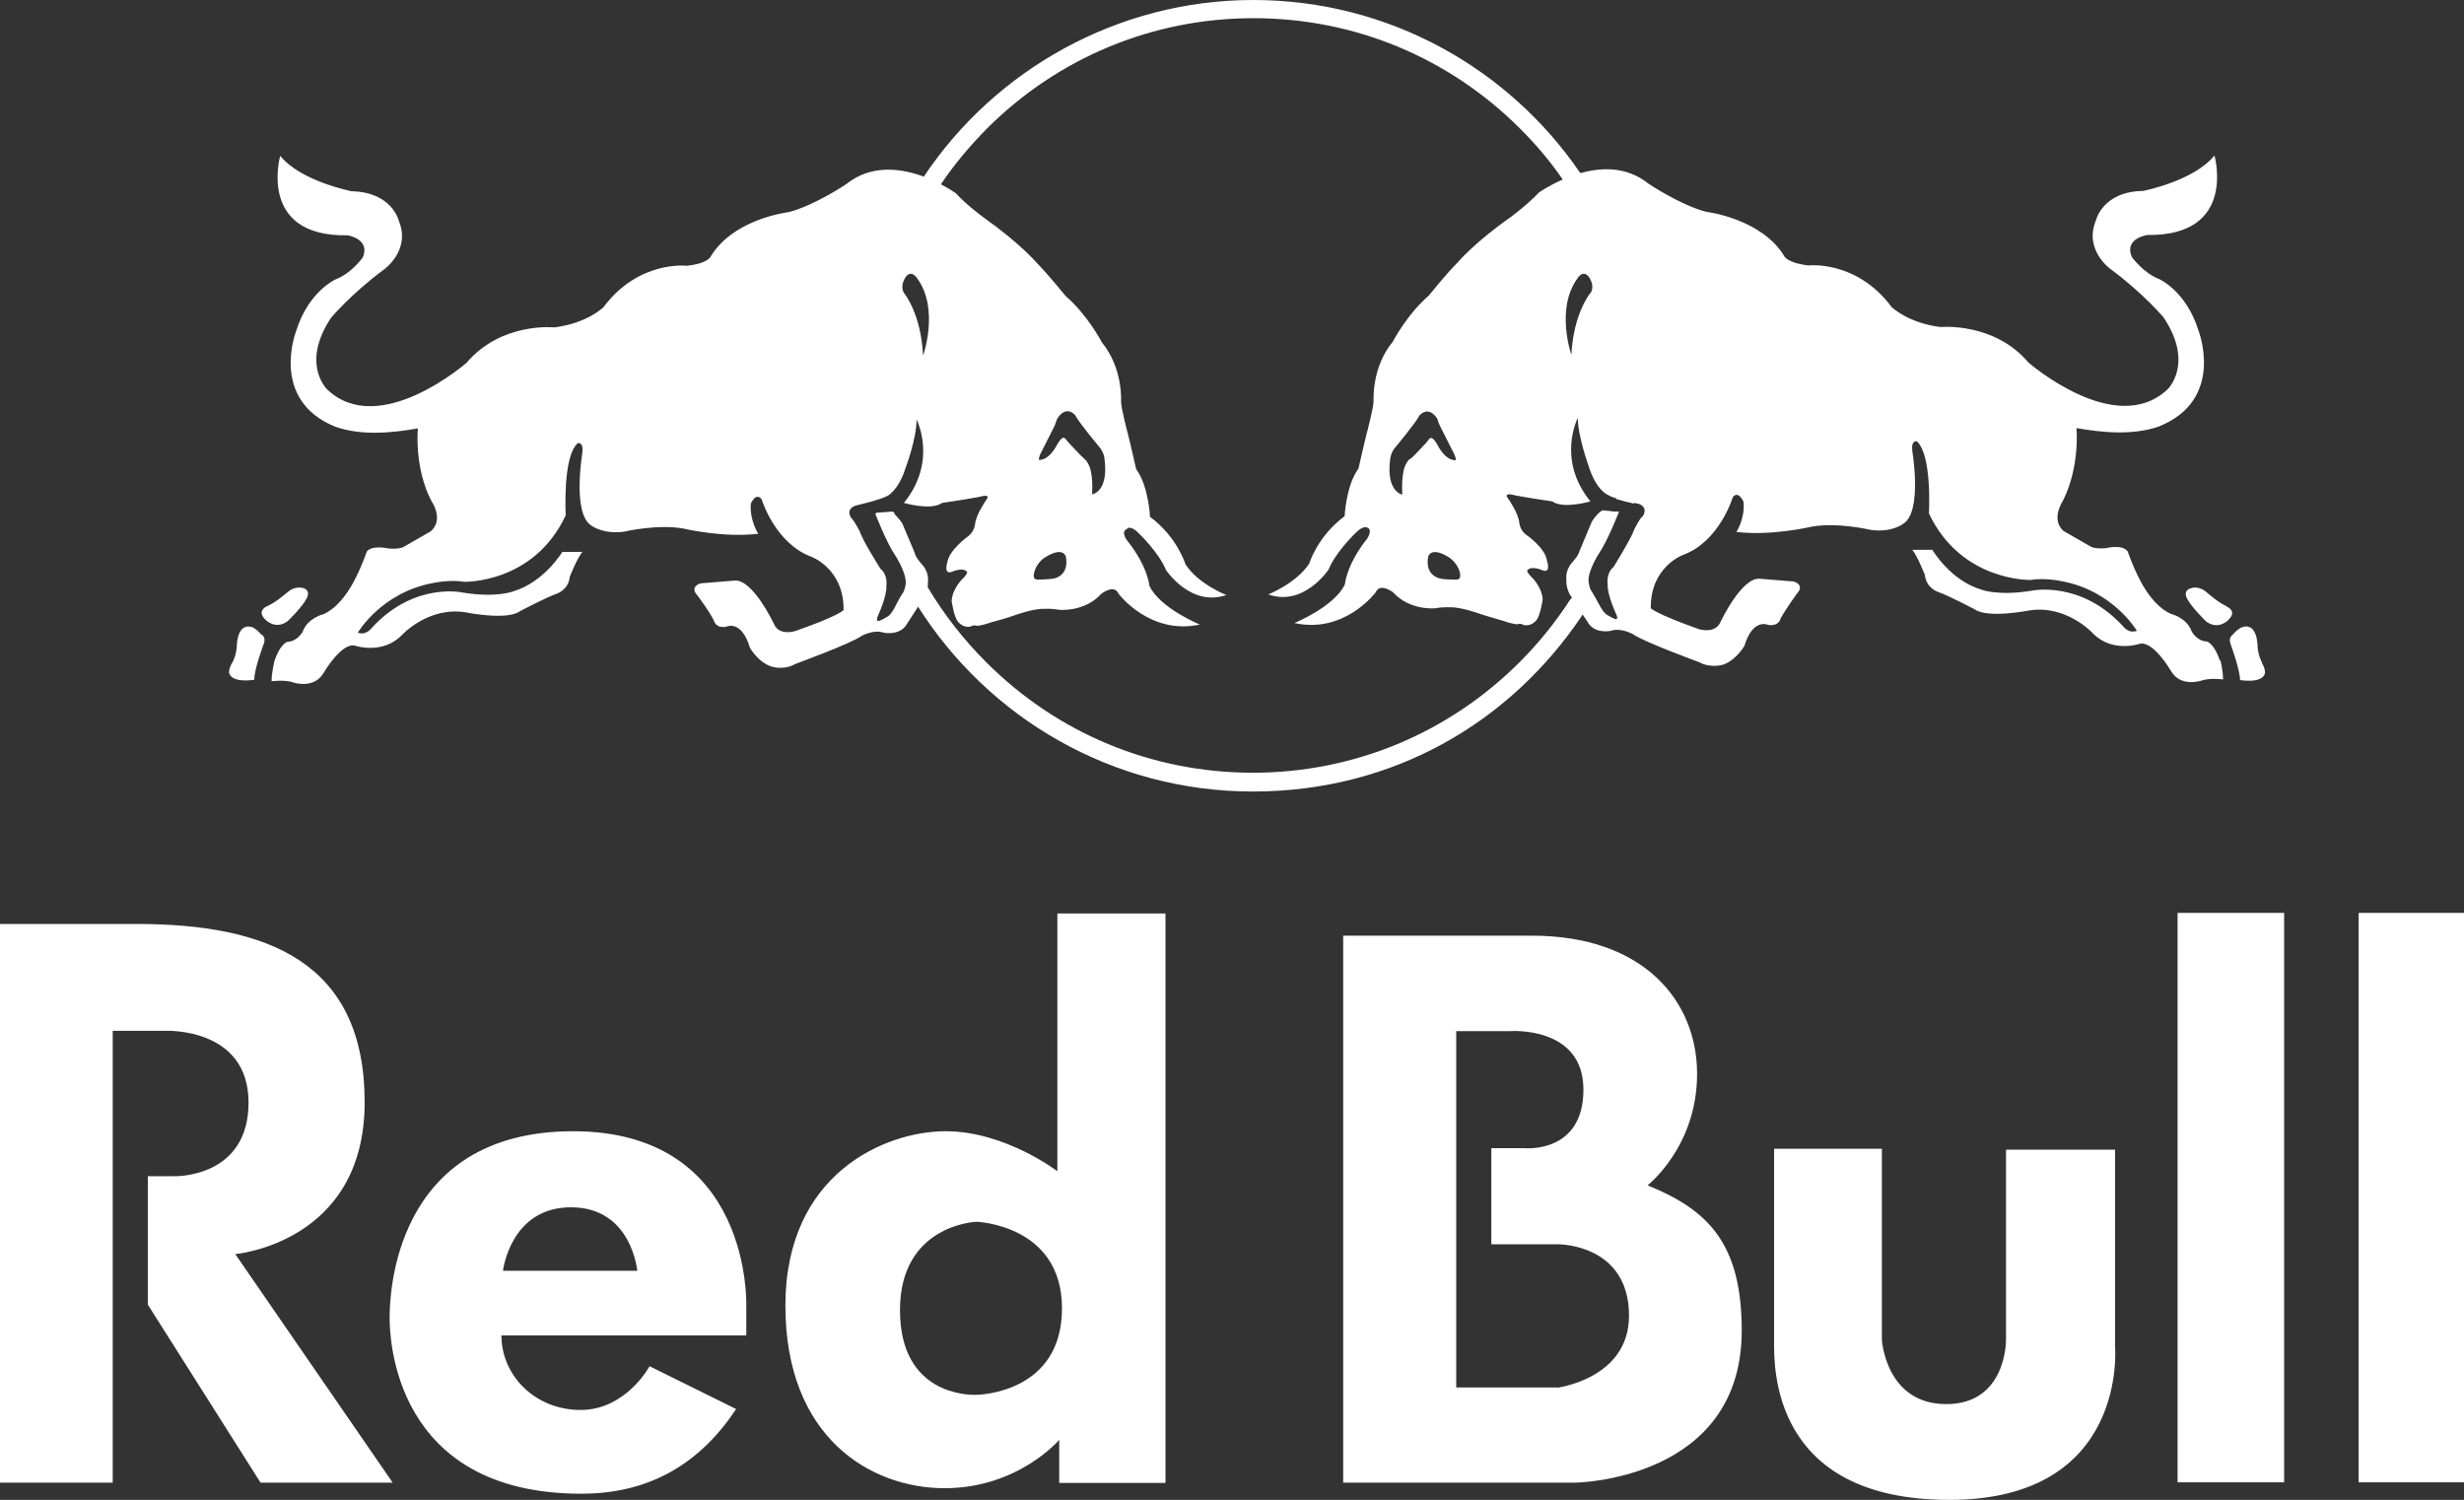 <?xml version="1.0" encoding="UTF-8"?> <svg xmlns="http://www.w3.org/2000/svg" id="Layer_1" data-name="Layer 1" width="245.691" height="149.565" viewBox="0 0 245.691 149.565"><rect x="0" y="0" width="245.691" height="149.565" fill="#333333" stroke="none"/><defs><style> .cls-1 { fill: #fff; } </style></defs><path class="cls-1" d="M112.428,52.67s.369-.276,1.136.522c0,0,1.996,1.904,2.703,3.655,0,0,2.457,3.716,6.019,2.488,0,0-2.795-1.075-4.085-3.071,0,0-.798-2.703-3.532-4.73,0,0-.123-3.04-1.382-4.76,0,0-.645-2.856-.829-3.532,0,0-.676-2.518-.676-3.225,0,0,.215-3.286-1.904-5.866,0,0-1.413-2.733-3.624-4.637,0,0-1.689-2.088-2.918-3.348,0,0-1.658-1.935-5.221-4.453,0,0-1.628-1.167-2.825-2.457,0,0-.553-.399-1.443-.86-.491-.246-1.075-.522-1.689-.768-2.211-.829-5.252-1.29-7.739.706,0,0-3.163,2.15-5.804,2.825,0,0-5.405.614-7.739,4.392,0,0-.184.706-2.395.952,0,0-4.791-.584-8.323,4.146,0,0-1.628,1.597-4.883,1.996,0,0-5.282-.553-8.753,3.532,0,0-8.691,7.586-13.882,2.672,0,0-2.703-2.549.369-7.156,0,0,1.966-2.365,5.282-4.822,0,0,2.703-1.904,1.474-4.852,0,0-.645-2.856-4.699-2.948,0,0-5.067-.983-7.125-3.532,0,0-2.303,8.077,6.695,7.924,0,0,2.334.338,1.536,2.211,0,0-1.136,1.597-2.703,2.181,0,0-2.703,1.198-3.931,5.129,0,0-2.733,6.91,3.931,9.582,2.58.891,5.559.614,8.2.154,0,0-.399,3.87,1.351,7.248,0,0,1.29,1.812-.061,3.01l-2.672,1.536s-.369.276-1.536.184c0,0-1.628-.399-2.181.307,0,0-.461,1.382-1.075,2.549,0,0-1.228,2.795-3.225,3.685,0,0-1.597.369-2.088,1.751,0,0-.522.983-1.536,1.013,0,0-.768.246-1.29,1.966,0,0-.276,1.106-.276,1.966,0,0,1.321-.184,2.181.123,0,0,2.088.706,3.04-1.013,0,0,1.812-3.102,3.163-2.641,0,0,2.703.891,4.607-1.075,0,0,2.61-2.856,6.327-2.273,0,0,4.177.86,5.467-.123,0,0,2.641-1.382,3.624-1.72,0,0,1.198-.369,1.321-1.689,0,0,.737-1.873,1.259-2.488h-1.996s-1.812,3.01-4.883,3.931c0,0-1.689.676-5.037.123,0,0-4.822-1.106-9.06,3.501,0,0-.584.829-1.413.491,0,0,2.334-3.992,7.494-4.945,0,0,1.689-.369,3.102-.123,0,0,6.941.215,10.135-6.634,0,0-.338-5.835,1.198-7.186,0,0,.584-.184.461.952,0,0-1.044,6.112.921,7.279,0,0,1.167.891,3.286.584,0,0,3.225-.768,5.835-.307,0,0,4.023.952,7.494.522,0,0-.891-1.382-.737-3.01,0,0,.491-1.167,1.075-.43,0,0,1.321,4.392,4.975,5.743,0,0,3.255,1.198,3.194,5.313,0,0-.491.584-4.822,2.088,0,0-1.597.522-2.119-.706,0,0-2.088-4.453-3.9-4.33l-3.409.276s-1.167.307-.307,1.228c0,0,1.167,1.536,1.628,2.488,0,0,.154.798,1.228.614,0,0,1.505-.768,2.365,2.088,0,0,.768,1.413,2.119,1.873,0,0,1.228.43,2.395-.246,0,0,5.62-2.058,6.603-2.795,0,0,1.228-.676,2.181-.338,0,0,1.689.399,2.395-.921l1.013-1.566.706-1.106s.184-.307.276-.768c.061-.215.061-.461.061-.737,0,0,.154-.829-.553-1.658,0,0-.676-.706-.768-1.198l-1.228-2.918s-.399-.645-.891-1.013c-.061-.031-.092-.061-.154-.092l-1.658.123s1.136,2.918,1.966,4.115c0,0,1.136,1.72,1.075,2.825,0,0,0,.154-.061.369-.061.246-.154.553-.307.706,0,0-.369.614-.522.921,0,0-.491,1.106-.921,1.321,0,0-.706.43-.891.43,0,0-.307.092-.092-.461,0,0,.921-1.966.86-3.01,0,0,.184-1.106-.584-1.72,0,0-1.812-2.856-2.058-3.716,0,0-.584-1.136-.86-1.351,0,0-.614-.829.399-1.228,0,0,.768-.184,1.566-.399.614-.184,1.228-.369,1.443-.491,0,0,.123-.031.307-.154.399-.276,1.167-.983,1.72-2.764,0,0,1.106-2.948,1.075-4.791,0,0,2.15,4.115-1.259,8.323,0,0,2.703.798,3.808,0,0,0,3.348-.491,4.023-.676,0,0,.86-.215.369.399,0,0-1.013,1.443-1.106,2.396,0,0-.061.737-.676,1.198,0,0-1.904,1.351-2.088,2.61,0,0-.399,1.228.43.952,0,0,1.136-.522,1.536,0,0,0,.123.061-.307.553,0,0-1.136.983-1.228,2.334,0,0,.215,1.536.614,2.058,0,0,.522.706,1.321.491,0,0,.215-.184.614-.061,0,0,.399,0,1.474-.369,0,0,1.597-.43,2.15-.645,0,0,2.027-.737,3.04-.676,0,0,.645-.061,1.474.092,0,0,2.549.276,4.238-1.597,0,0,1.29-1.013,1.72,0,0,0,3.102,4.146,8.108,3.071,0,0-3.992-1.628-5.037-3.87,0,0-.123-1.904-2.242-4.545,0,0-.645-.86,0-1.106l.061-.092ZM92.036,35.38c-.215-4.177-1.904-6.173-1.904-6.173-.276-.491-.154-1.013.123-1.505.614-.952,1.228.092,1.228.092,2.181,3.04.584,7.586.584,7.586h-.031ZM105.119,57.676c-.307.092-1.597.123-1.597.123-.369,0-.491-.154-.43-.584.246-1.198,1.198-1.689,1.198-1.689,1.781-1.075,1.996,0,1.996,0,.338,1.904-1.167,2.15-1.167,2.15ZM108.897,49.323c.031-.891.123-2.856-.798-3.593-.338-.276-1.658-1.72-1.658-1.72-.215-.338-.369-.369-.369-.369-.276,0-.614.614-.614.614-.952,1.812-1.873,1.597-1.873,1.597,0-.338.215-.706.215-.706.461-.891.891-1.781,1.351-2.672.123-.307.276-.737.276-.737.921-1.413,1.781-.338,1.781-.338.369.737,2.426,3.194,2.426,3.194.461.553.491,1.106.491,1.106.461,3.317-1.198,3.593-1.198,3.593l-.031.031ZM30.122,58.628c-.461-.123-1.013.061-1.382.369,0,0-1.321,1.136-2.027,1.413,0,0-1.198.43-.276,1.351,0,0,.983,1.106,2.242.184,0,0,1.413-1.351,1.843-2.181,0,0,.645-.921-.43-1.167l.031.031ZM26.099,63.327c-.246-.276-.522-.553-.829-.737-1.689-.676-1.658,1.904-1.658,1.904-.092,1.044-.461,1.597-.461,1.597-.369.614-.307,1.013-.307,1.013.307,1.075,2.518.676,2.518.676-.061-.921.952-3.624.952-3.624.215-.553-.184-.86-.184-.86l-.031.031ZM221.362,65.937c-.522-1.72-1.29-1.966-1.29-1.966-1.044-.031-1.536-1.013-1.536-1.013-.491-1.382-2.088-1.751-2.088-1.751-1.996-.891-3.225-3.685-3.225-3.685-.584-1.136-1.075-2.549-1.075-2.549-.553-.737-2.181-.307-2.181-.307-1.198.092-1.536-.184-1.536-.184l-2.672-1.536c-1.321-1.167-.061-3.01-.061-3.01,1.72-3.409,1.351-7.248,1.351-7.248,2.641.461,5.62.737,8.2-.154,6.695-2.672,3.962-9.582,3.962-9.582-1.228-3.962-3.931-5.129-3.931-5.129-1.536-.584-2.703-2.181-2.703-2.181-.829-1.873,1.536-2.211,1.536-2.211,8.998.123,6.695-7.924,6.695-7.924-2.058,2.549-7.125,3.532-7.125,3.532-4.054.061-4.699,2.948-4.699,2.948-1.228,2.948,1.474,4.852,1.474,4.852,3.317,2.457,5.282,4.822,5.282,4.822,3.071,4.607.399,7.156.399,7.156-5.19,4.914-13.882-2.672-13.882-2.672-3.44-4.054-8.753-3.532-8.753-3.532-3.255-.399-4.883-1.996-4.883-1.996-3.532-4.73-8.323-4.146-8.323-4.146-2.181-.276-2.395-.952-2.395-.952-2.303-3.747-7.739-4.392-7.739-4.392-2.641-.676-5.804-2.825-5.804-2.825-2.15-1.72-4.668-1.628-6.757-1.044-.645.184-1.259.399-1.781.645-1.413.614-2.365,1.29-2.365,1.29-1.198,1.259-2.825,2.457-2.825,2.457-3.593,2.518-5.221,4.453-5.221,4.453-1.259,1.259-2.918,3.348-2.918,3.348-2.211,1.904-3.624,4.637-3.624,4.637-2.119,2.549-1.904,5.866-1.904,5.866,0,.706-.676,3.225-.676,3.225-.184.676-.829,3.532-.829,3.532-1.259,1.72-1.382,4.76-1.382,4.76-2.733,2.027-3.532,4.73-3.532,4.73-1.321,1.996-4.085,3.071-4.085,3.071,3.563,1.259,6.019-2.488,6.019-2.488.706-1.751,2.703-3.655,2.703-3.655.768-.768,1.136-.522,1.136-.522.614.215,0,1.106,0,1.106-2.088,2.641-2.211,4.545-2.211,4.545-1.044,2.242-5.037,3.87-5.037,3.87,5.006,1.106,8.108-3.071,8.108-3.071.43-.983,1.72,0,1.72,0,1.689,1.873,4.238,1.597,4.238,1.597.829-.154,1.474-.092,1.474-.092,1.013-.061,3.04.676,3.04.676.522.184,2.15.645,2.15.645,1.044.369,1.474.369,1.474.369.399-.123.614.061.614.061.829.215,1.321-.491,1.321-.491.399-.491.614-2.058.614-2.058-.092-1.351-1.228-2.334-1.228-2.334-.43-.491-.307-.553-.307-.553.399-.522,1.536,0,1.536,0,.86.307.43-.952.43-.952-.154-1.29-2.088-2.61-2.088-2.61-.614-.43-.676-1.198-.676-1.198-.092-.952-1.106-2.396-1.106-2.396-.491-.584.369-.399.369-.399.645.184,4.023.676,4.023.676,1.106.798,3.808,0,3.808,0-3.409-4.177-1.259-8.323-1.259-8.323,0,1.812,1.075,4.791,1.075,4.791.798,2.549,1.996,2.918,1.996,2.918.123.092.43.215.798.307.584.184,1.321.369,1.781.461.246.061.43.092.43.092,1.013.399.399,1.228.399,1.228-.307.184-.86,1.351-.86,1.351-.276.86-2.058,3.716-2.058,3.716-.768.645-.584,1.72-.584,1.72-.061,1.044.86,3.01.86,3.01.246.553-.061.461-.061.461-.184,0-.891-.43-.891-.43-.399-.246-.921-1.321-.921-1.321-.061-.123-.184-.307-.276-.491-.123-.215-.246-.43-.246-.43-.307-.338-.369-1.106-.369-1.106-.061-1.106,1.075-2.825,1.075-2.825.829-1.198,1.966-4.115,1.966-4.115h-.584c0-.031-1.075-.123-1.075-.123-.553.307-1.044,1.106-1.044,1.106l-1.228,2.918c-.092.491-.768,1.198-.768,1.198-.706.829-.553,1.658-.553,1.658-.061.829.338,1.505.338,1.505l.246.369,1.075,1.689.43.645c.706,1.321,2.365.921,2.365.921.952-.338,2.181.338,2.181.338.983.737,6.603,2.795,6.603,2.795,1.167.645,2.395.246,2.395.246,1.321-.461,2.119-1.873,2.119-1.873.86-2.825,2.365-2.088,2.365-2.088,1.106.154,1.228-.614,1.228-.614.491-.921,1.628-2.488,1.628-2.488.86-.921-.307-1.228-.307-1.228l-3.409-.276c-1.812-.123-3.9,4.33-3.9,4.33-.522,1.198-2.119.706-2.119.706-4.33-1.536-4.822-2.088-4.822-2.088-.061-4.115,3.194-5.313,3.194-5.313,3.655-1.321,4.975-5.743,4.975-5.743.553-.768,1.075.43,1.075.43.184,1.658-.706,3.01-.706,3.01,3.47.43,7.494-.522,7.494-.522,2.61-.461,5.835.307,5.835.307,2.119.338,3.286-.584,3.286-.584,1.966-1.167.921-7.279.921-7.279-.123-1.136.461-.952.461-.952,1.536,1.382,1.198,7.186,1.198,7.186,3.225,6.818,10.135,6.634,10.135,6.634,1.413-.246,3.102.123,3.102.123,5.16.952,7.494,4.945,7.494,4.945-.829.338-1.413-.491-1.413-.491-4.238-4.576-9.091-3.501-9.091-3.501-3.378.553-5.037-.123-5.037-.123-3.071-.921-4.852-3.962-4.852-3.962h-1.996c.522.645,1.259,2.518,1.259,2.518.123,1.321,1.321,1.689,1.321,1.689.983.338,3.624,1.72,3.624,1.72,1.29.952,5.467.123,5.467.123,3.716-.584,6.327,2.273,6.327,2.273,1.904,1.966,4.607,1.075,4.607,1.075,1.351-.461,3.163,2.641,3.163,2.641.952,1.72,3.04,1.013,3.04,1.013.86-.307,2.181-.123,2.181-.123,0-.86-.276-1.966-.276-1.966l-.031.154ZM140.622,45.729c-.921.706-.829,2.703-.798,3.593,0,0-1.658-.276-1.198-3.593.061-.399.215-.798.491-1.106,0,0,2.027-2.426,2.426-3.194,0,0,.86-1.075,1.781.338.061.246.154.491.276.737.461.891.891,1.781,1.351,2.672,0,0,.215.369.215.706,0,0-.952.215-1.873-1.597,0,0-.369-.645-.614-.614,0,0-.154,0-.369.369,0,0-1.321,1.443-1.658,1.72l-.031-.031ZM145.167,57.799s-1.29,0-1.597-.123c0,0-1.505-.246-1.167-2.15,0,0,.215-1.075,1.996,0,0,0,.952.522,1.198,1.689.031.43-.061.584-.43.584ZM158.588,29.207s-1.689,1.996-1.904,6.173c0,0-1.597-4.545.584-7.586,0,0,.584-1.044,1.228-.092.276.491.399.983.123,1.505h-.031ZM221.945,60.409c-.706-.276-1.996-1.413-1.996-1.413-.369-.307-.891-.491-1.382-.369-1.075.246-.43,1.167-.43,1.167.43.798,1.843,2.181,1.843,2.181,1.259.921,2.242-.184,2.242-.184.921-.921-.276-1.351-.276-1.351l0-.031ZM225.569,66.091s-.369-.553-.461-1.597c0,0,.031-2.61-1.658-1.904-.338.184-.614.461-.86.737,0,0-.399.276-.184.86,0,0,.983,2.703.952,3.624,0,0,2.211.399,2.488-.676,0,0,.061-.43-.307-1.013l.031-.031Z"></path><path class="cls-1" d="M0,92.134v55.711h11.24v-45.054h5.282s8.261-.369,8.261,7.156c0,7.524-7.34,7.34-7.34,7.34h-2.703v12.807l11.24,17.751h13.175l-15.694-22.788s12.899-1.106,12.899-15.141-9.766-17.782-22.757-17.782H0v-0ZM164.306,118.178s4.914-3.839,4.914-11.087-5.282-13.789-16.492-13.789h-18.795v54.543h23.156s16.584-.184,16.584-15.171c0-8.691-3.378-12.039-9.367-14.465v-.031ZM155.277,138.355h-10.073v-35.533h5.375s7.309-.553,7.309,5.835c0,6.388-5.835,5.835-5.835,5.835h-3.348v9.582h6.542c1.72,0,7.186.829,7.186,7.125,0,6.296-7.186,7.186-7.186,7.186h0l.031-.031ZM235.188,91.029h10.503v56.785h-10.503v-56.785h0ZM217.13,91.029h10.626v56.785h-10.626v-56.785h0ZM176.867,114.554h10.78v19.041s.369,6.419,6.419,6.419,5.958-6.419,5.958-6.419v-18.949h10.872v19.594s1.382,15.325-16.523,15.325-17.475-13.482-17.475-15.878v-19.133h0l-.031-0ZM105.432,91.029v25.767s-5.19-3.992-11.148-3.992c-5.958,0-15.97,4.177-15.97,17.383,0,13.206,8.538,18.212,15.878,18.212,7.34,0,11.425-4.822,11.425-4.822v4.3h10.595v-56.785h-10.78l-0-.061ZM97.263,139.092c-.553,0-7.524.092-7.524-8.446,0-8.538,7.616-8.814,7.616-8.814,0,0,8.538.276,8.538,8.63,0,8.353-8.077,8.63-8.63,8.63h0ZM57.123,112.803c18.028,0,17.291,17.567,17.291,17.567v2.795h-24.416c0,3.992,3.348,7.432,7.893,7.432,4.545,0,6.879-4.361,6.879-4.361l8.63,4.269c-3.992,6.05-9.367,8.446-15.417,8.446-18.765,0-19.133-15.601-19.133-17.567,0-1.966.276-18.58,18.304-18.58h-.031ZM50.152,126.715h13.39s-.553-6.327-6.603-6.327c-6.05,0-6.787,6.327-6.787,6.327h0Z"></path><path class="cls-1" d="M157.574,17.26C150.48,6.849,138.502,0,124.959,0c-13.544,0-25.767,7.002-32.831,17.598-4.177,6.265-6.603,13.759-6.603,21.836s.491,7.186,1.413,10.503c.614-.184,1.228-.369,1.443-.491,0,0,.123-.031.307-.154-.86-3.163-1.29-6.48-1.29-9.858,0-7.647,2.273-14.926,6.449-21.099,1.321-1.966,2.856-3.778,4.545-5.497,7.094-7.094,16.553-11.025,26.596-11.025s19.471,3.9,26.596,11.025c1.566,1.566,3.01,3.255,4.238,5.067,4.392,6.265,6.757,13.728,6.757,21.529,0,7.801-.491,7.002-1.443,10.319.584.184,1.321.369,1.781.461.983-3.44,1.505-7.064,1.505-10.81,0-8.231-2.518-15.847-6.818-22.174l-.031.031ZM156.622,59.703c-1.443,2.242-3.133,4.361-5.098,6.327-7.094,7.094-16.553,11.025-26.596,11.025s-19.471-3.9-26.596-11.025c-2.273-2.273-4.207-4.76-5.804-7.432-1.413-2.365-2.549-4.883-3.378-7.494-.061-.031-.092-.061-.154-.092l-1.658.123s1.136,2.918,1.966,4.115c0,0,1.136,1.72,1.075,2.825,0,0,0,.154-.061.369.369.706.798,1.382,1.228,2.058,7.002,11.056,19.317,18.427,33.383,18.427s25.675-6.941,32.769-17.475c.399-.614.798-1.228,1.198-1.873-.123-.215-.246-.43-.246-.43-.307-.338-.369-1.106-.369-1.106-.061-1.106,1.075-2.825,1.075-2.825.829-1.198,1.966-4.115,1.966-4.115h-.584c-.983,3.01-2.365,5.897-4.085,8.63l-.031-.031Z"></path></svg> 